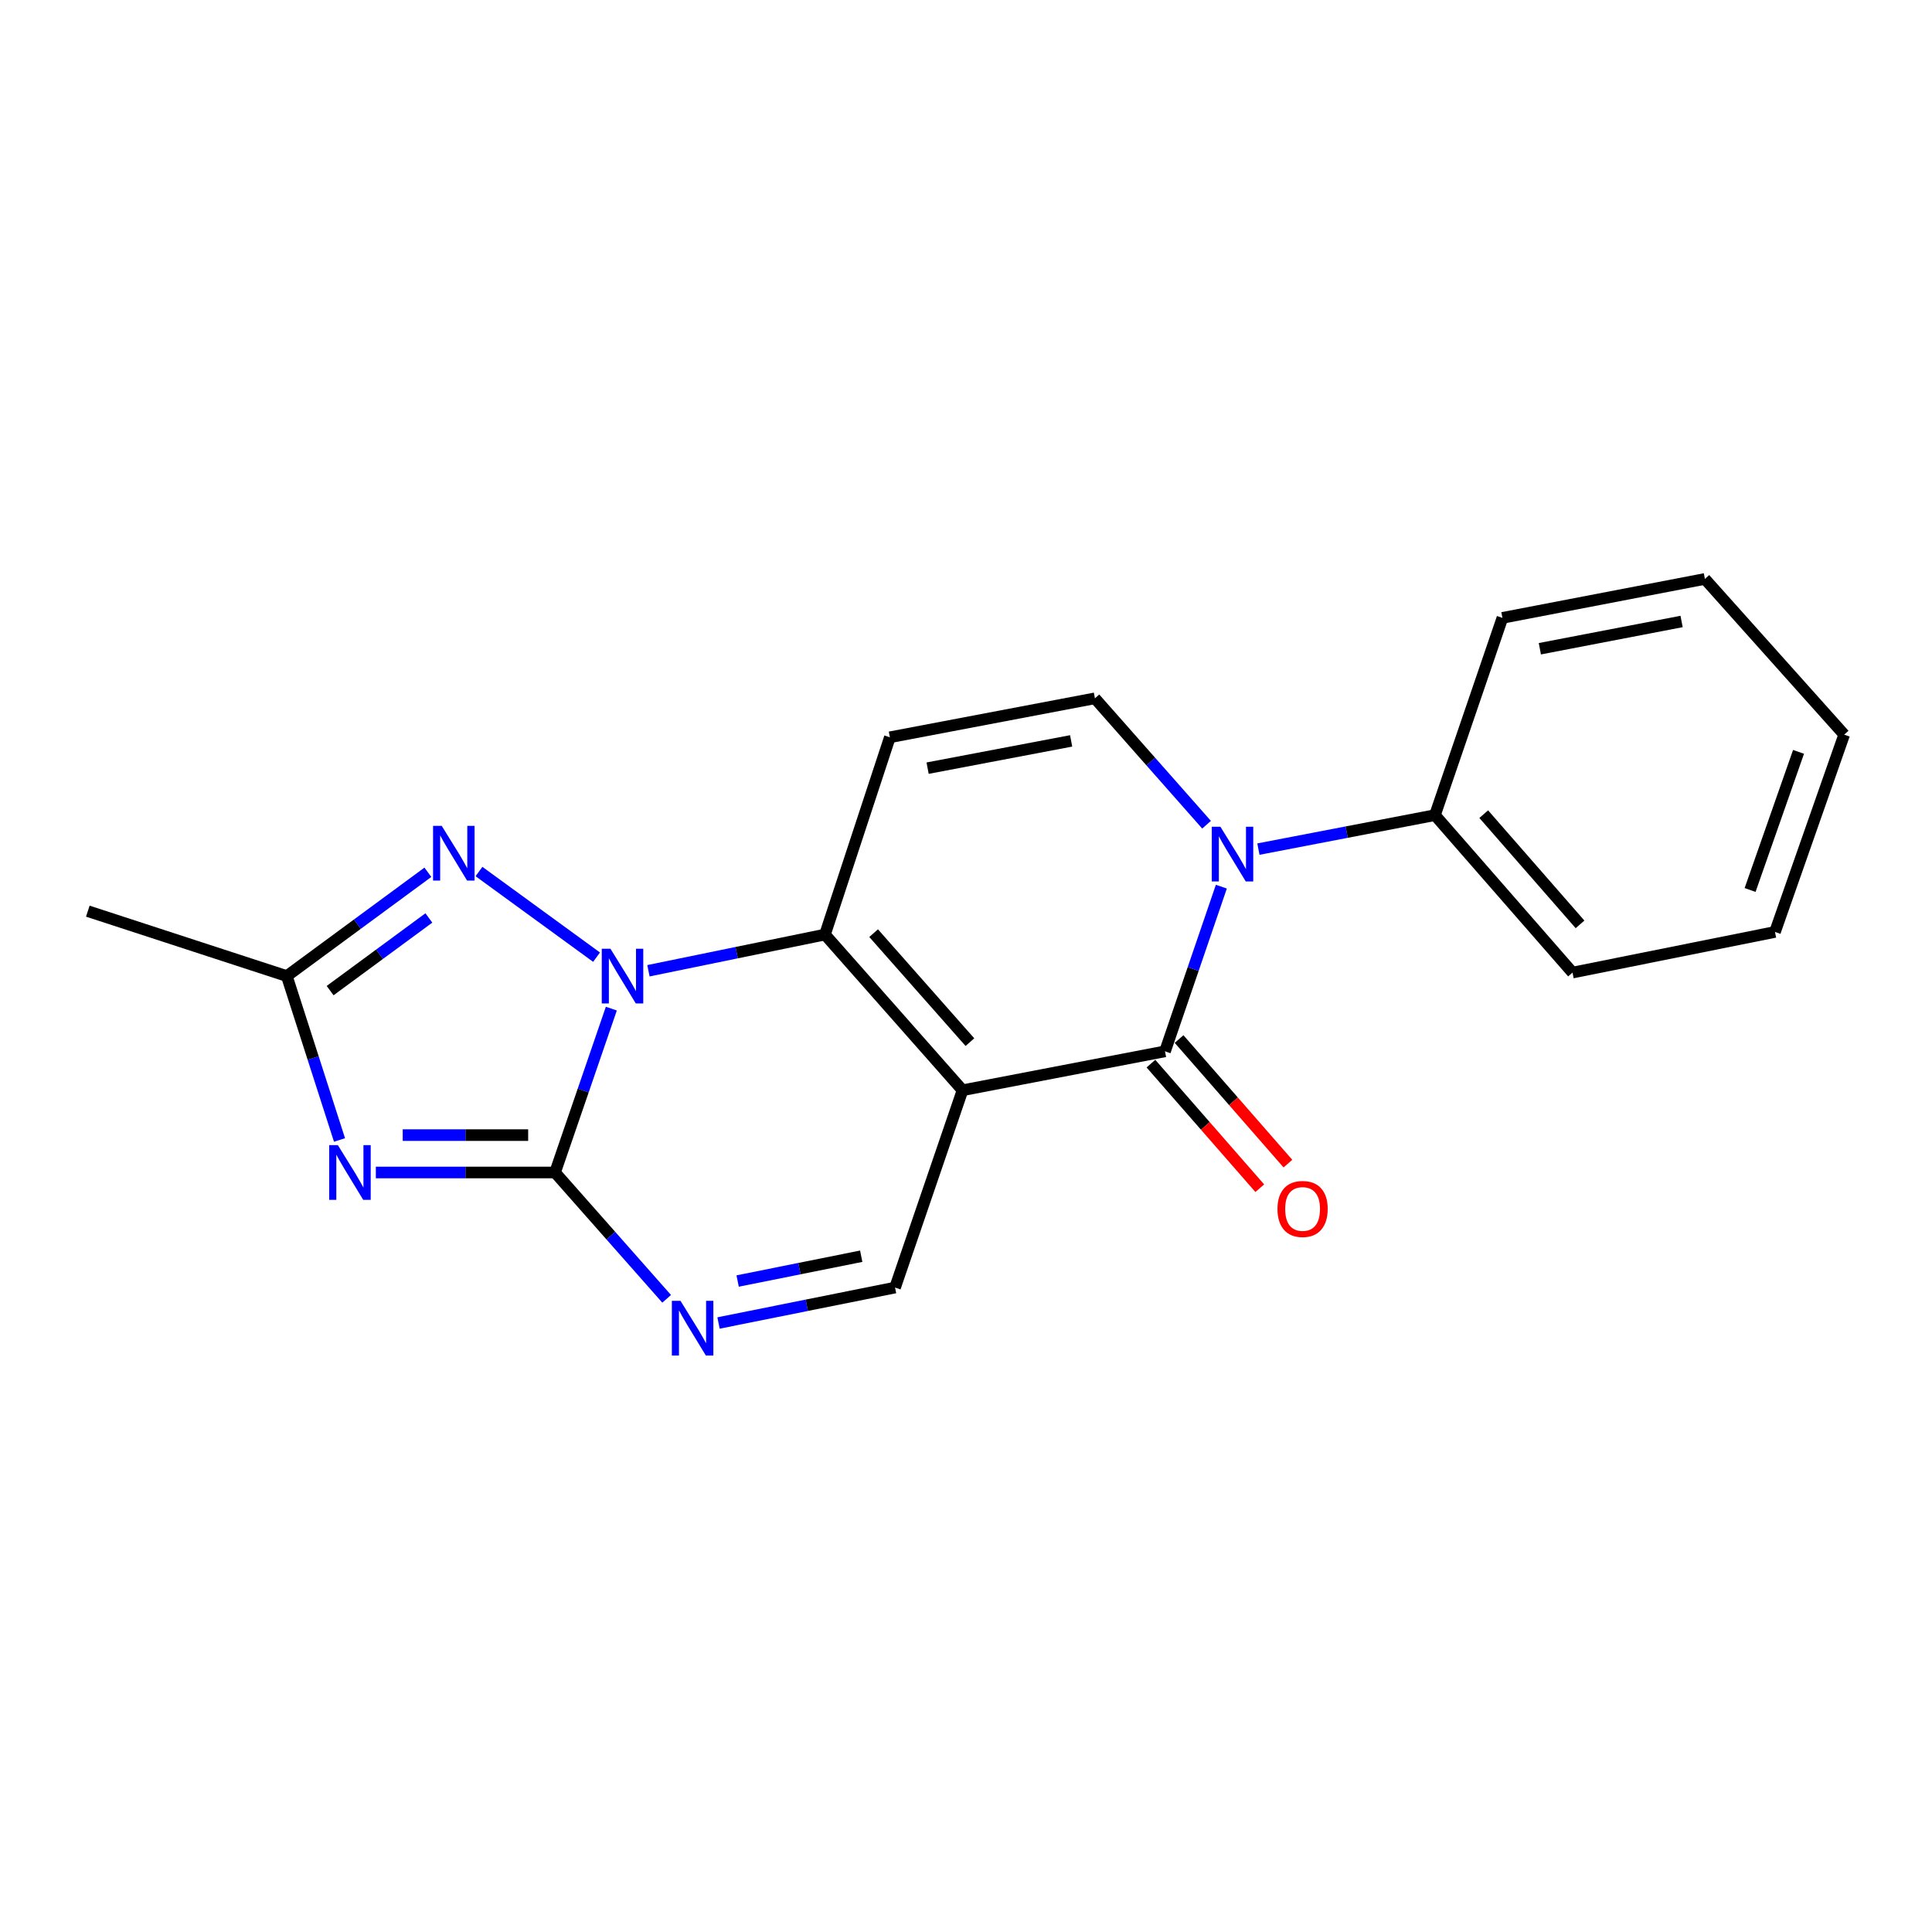 <?xml version='1.0' encoding='iso-8859-1'?>
<svg version='1.1' baseProfile='full'
              xmlns='http://www.w3.org/2000/svg'
                      xmlns:rdkit='http://www.rdkit.org/xml'
                      xmlns:xlink='http://www.w3.org/1999/xlink'
                  xml:space='preserve'
width='1000px' height='1000px' viewBox='0 0 1000 1000'>
<!-- END OF HEADER -->
<rect style='opacity:1.0;fill:#FFFFFF;stroke:none' width='1000' height='1000' x='0' y='0'> </rect>
<path class='bond-2' d='M 498.205,564.312 L 427.005,483.718' style='fill:none;fill-rule:evenodd;stroke:#000000;stroke-width:6px;stroke-linecap:butt;stroke-linejoin:miter;stroke-opacity:1' />
<path class='bond-2' d='M 502.025,539.413 L 452.185,482.997' style='fill:none;fill-rule:evenodd;stroke:#000000;stroke-width:6px;stroke-linecap:butt;stroke-linejoin:miter;stroke-opacity:1' />
<path class='bond-4' d='M 498.205,564.312 L 603.006,544.169' style='fill:none;fill-rule:evenodd;stroke:#000000;stroke-width:6px;stroke-linecap:butt;stroke-linejoin:miter;stroke-opacity:1' />
<path class='bond-11' d='M 498.205,564.312 L 463.282,666.437' style='fill:none;fill-rule:evenodd;stroke:#000000;stroke-width:6px;stroke-linecap:butt;stroke-linejoin:miter;stroke-opacity:1' />
<path class='bond-0' d='M 335.629,502.463 L 381.317,493.091' style='fill:none;fill-rule:evenodd;stroke:#0000FF;stroke-width:6px;stroke-linecap:butt;stroke-linejoin:miter;stroke-opacity:1' />
<path class='bond-0' d='M 381.317,493.091 L 427.005,483.718' style='fill:none;fill-rule:evenodd;stroke:#000000;stroke-width:6px;stroke-linecap:butt;stroke-linejoin:miter;stroke-opacity:1' />
<path class='bond-6' d='M 308.774,495.426 L 247.917,451.101' style='fill:none;fill-rule:evenodd;stroke:#0000FF;stroke-width:6px;stroke-linecap:butt;stroke-linejoin:miter;stroke-opacity:1' />
<path class='bond-20' d='M 316.427,522.063 L 301.86,564.47' style='fill:none;fill-rule:evenodd;stroke:#0000FF;stroke-width:6px;stroke-linecap:butt;stroke-linejoin:miter;stroke-opacity:1' />
<path class='bond-20' d='M 301.86,564.47 L 287.292,606.878' style='fill:none;fill-rule:evenodd;stroke:#000000;stroke-width:6px;stroke-linecap:butt;stroke-linejoin:miter;stroke-opacity:1' />
<path class='bond-1' d='M 287.292,606.878 L 316.178,639.575' style='fill:none;fill-rule:evenodd;stroke:#000000;stroke-width:6px;stroke-linecap:butt;stroke-linejoin:miter;stroke-opacity:1' />
<path class='bond-1' d='M 316.178,639.575 L 345.063,672.272' style='fill:none;fill-rule:evenodd;stroke:#0000FF;stroke-width:6px;stroke-linecap:butt;stroke-linejoin:miter;stroke-opacity:1' />
<path class='bond-3' d='M 287.292,606.878 L 240.911,606.878' style='fill:none;fill-rule:evenodd;stroke:#000000;stroke-width:6px;stroke-linecap:butt;stroke-linejoin:miter;stroke-opacity:1' />
<path class='bond-3' d='M 240.911,606.878 L 194.531,606.878' style='fill:none;fill-rule:evenodd;stroke:#0000FF;stroke-width:6px;stroke-linecap:butt;stroke-linejoin:miter;stroke-opacity:1' />
<path class='bond-3' d='M 273.378,587.53 L 240.911,587.53' style='fill:none;fill-rule:evenodd;stroke:#000000;stroke-width:6px;stroke-linecap:butt;stroke-linejoin:miter;stroke-opacity:1' />
<path class='bond-3' d='M 240.911,587.53 L 208.445,587.53' style='fill:none;fill-rule:evenodd;stroke:#0000FF;stroke-width:6px;stroke-linecap:butt;stroke-linejoin:miter;stroke-opacity:1' />
<path class='bond-8' d='M 427.005,483.718 L 460.595,381.615' style='fill:none;fill-rule:evenodd;stroke:#000000;stroke-width:6px;stroke-linecap:butt;stroke-linejoin:miter;stroke-opacity:1' />
<path class='bond-22' d='M 175.726,590.048 L 162.088,547.632' style='fill:none;fill-rule:evenodd;stroke:#0000FF;stroke-width:6px;stroke-linecap:butt;stroke-linejoin:miter;stroke-opacity:1' />
<path class='bond-22' d='M 162.088,547.632 L 148.45,505.215' style='fill:none;fill-rule:evenodd;stroke:#000000;stroke-width:6px;stroke-linecap:butt;stroke-linejoin:miter;stroke-opacity:1' />
<path class='bond-5' d='M 603.006,544.169 L 617.588,501.552' style='fill:none;fill-rule:evenodd;stroke:#000000;stroke-width:6px;stroke-linecap:butt;stroke-linejoin:miter;stroke-opacity:1' />
<path class='bond-5' d='M 617.588,501.552 L 632.171,458.934' style='fill:none;fill-rule:evenodd;stroke:#0000FF;stroke-width:6px;stroke-linecap:butt;stroke-linejoin:miter;stroke-opacity:1' />
<path class='bond-12' d='M 595.721,550.534 L 623.889,582.775' style='fill:none;fill-rule:evenodd;stroke:#000000;stroke-width:6px;stroke-linecap:butt;stroke-linejoin:miter;stroke-opacity:1' />
<path class='bond-12' d='M 623.889,582.775 L 652.057,615.016' style='fill:none;fill-rule:evenodd;stroke:#FF0000;stroke-width:6px;stroke-linecap:butt;stroke-linejoin:miter;stroke-opacity:1' />
<path class='bond-12' d='M 610.291,537.804 L 638.459,570.045' style='fill:none;fill-rule:evenodd;stroke:#000000;stroke-width:6px;stroke-linecap:butt;stroke-linejoin:miter;stroke-opacity:1' />
<path class='bond-12' d='M 638.459,570.045 L 666.627,602.287' style='fill:none;fill-rule:evenodd;stroke:#FF0000;stroke-width:6px;stroke-linecap:butt;stroke-linejoin:miter;stroke-opacity:1' />
<path class='bond-9' d='M 624.51,426.872 L 595.619,394.161' style='fill:none;fill-rule:evenodd;stroke:#0000FF;stroke-width:6px;stroke-linecap:butt;stroke-linejoin:miter;stroke-opacity:1' />
<path class='bond-9' d='M 595.619,394.161 L 566.729,361.45' style='fill:none;fill-rule:evenodd;stroke:#000000;stroke-width:6px;stroke-linecap:butt;stroke-linejoin:miter;stroke-opacity:1' />
<path class='bond-13' d='M 651.347,439.497 L 697.038,430.704' style='fill:none;fill-rule:evenodd;stroke:#0000FF;stroke-width:6px;stroke-linecap:butt;stroke-linejoin:miter;stroke-opacity:1' />
<path class='bond-13' d='M 697.038,430.704 L 742.73,421.912' style='fill:none;fill-rule:evenodd;stroke:#000000;stroke-width:6px;stroke-linecap:butt;stroke-linejoin:miter;stroke-opacity:1' />
<path class='bond-10' d='M 221.469,451.491 L 184.959,478.353' style='fill:none;fill-rule:evenodd;stroke:#0000FF;stroke-width:6px;stroke-linecap:butt;stroke-linejoin:miter;stroke-opacity:1' />
<path class='bond-10' d='M 184.959,478.353 L 148.45,505.215' style='fill:none;fill-rule:evenodd;stroke:#000000;stroke-width:6px;stroke-linecap:butt;stroke-linejoin:miter;stroke-opacity:1' />
<path class='bond-10' d='M 221.982,475.134 L 196.425,493.937' style='fill:none;fill-rule:evenodd;stroke:#0000FF;stroke-width:6px;stroke-linecap:butt;stroke-linejoin:miter;stroke-opacity:1' />
<path class='bond-10' d='M 196.425,493.937 L 170.869,512.741' style='fill:none;fill-rule:evenodd;stroke:#000000;stroke-width:6px;stroke-linecap:butt;stroke-linejoin:miter;stroke-opacity:1' />
<path class='bond-7' d='M 371.904,684.78 L 417.593,675.608' style='fill:none;fill-rule:evenodd;stroke:#0000FF;stroke-width:6px;stroke-linecap:butt;stroke-linejoin:miter;stroke-opacity:1' />
<path class='bond-7' d='M 417.593,675.608 L 463.282,666.437' style='fill:none;fill-rule:evenodd;stroke:#000000;stroke-width:6px;stroke-linecap:butt;stroke-linejoin:miter;stroke-opacity:1' />
<path class='bond-7' d='M 381.803,663.059 L 413.785,656.639' style='fill:none;fill-rule:evenodd;stroke:#0000FF;stroke-width:6px;stroke-linecap:butt;stroke-linejoin:miter;stroke-opacity:1' />
<path class='bond-7' d='M 413.785,656.639 L 445.767,650.219' style='fill:none;fill-rule:evenodd;stroke:#000000;stroke-width:6px;stroke-linecap:butt;stroke-linejoin:miter;stroke-opacity:1' />
<path class='bond-21' d='M 460.595,381.615 L 566.729,361.45' style='fill:none;fill-rule:evenodd;stroke:#000000;stroke-width:6px;stroke-linecap:butt;stroke-linejoin:miter;stroke-opacity:1' />
<path class='bond-21' d='M 480.126,397.598 L 554.42,383.483' style='fill:none;fill-rule:evenodd;stroke:#000000;stroke-width:6px;stroke-linecap:butt;stroke-linejoin:miter;stroke-opacity:1' />
<path class='bond-14' d='M 148.45,505.215 L 45.455,471.615' style='fill:none;fill-rule:evenodd;stroke:#000000;stroke-width:6px;stroke-linecap:butt;stroke-linejoin:miter;stroke-opacity:1' />
<path class='bond-15' d='M 742.73,421.912 L 813.93,503.41' style='fill:none;fill-rule:evenodd;stroke:#000000;stroke-width:6px;stroke-linecap:butt;stroke-linejoin:miter;stroke-opacity:1' />
<path class='bond-15' d='M 767.98,421.407 L 817.82,478.455' style='fill:none;fill-rule:evenodd;stroke:#000000;stroke-width:6px;stroke-linecap:butt;stroke-linejoin:miter;stroke-opacity:1' />
<path class='bond-16' d='M 742.73,421.912 L 777.652,319.809' style='fill:none;fill-rule:evenodd;stroke:#000000;stroke-width:6px;stroke-linecap:butt;stroke-linejoin:miter;stroke-opacity:1' />
<path class='bond-18' d='M 813.93,503.41 L 918.73,482.374' style='fill:none;fill-rule:evenodd;stroke:#000000;stroke-width:6px;stroke-linecap:butt;stroke-linejoin:miter;stroke-opacity:1' />
<path class='bond-17' d='M 777.652,319.809 L 882.453,299.655' style='fill:none;fill-rule:evenodd;stroke:#000000;stroke-width:6px;stroke-linecap:butt;stroke-linejoin:miter;stroke-opacity:1' />
<path class='bond-17' d='M 797.026,335.786 L 870.387,321.678' style='fill:none;fill-rule:evenodd;stroke:#000000;stroke-width:6px;stroke-linecap:butt;stroke-linejoin:miter;stroke-opacity:1' />
<path class='bond-19' d='M 882.453,299.655 L 954.545,380.25' style='fill:none;fill-rule:evenodd;stroke:#000000;stroke-width:6px;stroke-linecap:butt;stroke-linejoin:miter;stroke-opacity:1' />
<path class='bond-23' d='M 918.73,482.374 L 954.545,380.25' style='fill:none;fill-rule:evenodd;stroke:#000000;stroke-width:6px;stroke-linecap:butt;stroke-linejoin:miter;stroke-opacity:1' />
<path class='bond-23' d='M 905.845,460.653 L 930.916,389.165' style='fill:none;fill-rule:evenodd;stroke:#000000;stroke-width:6px;stroke-linecap:butt;stroke-linejoin:miter;stroke-opacity:1' />
<path  class='atom-1' d='M 315.955 491.055
L 325.235 506.055
Q 326.155 507.535, 327.635 510.215
Q 329.115 512.895, 329.195 513.055
L 329.195 491.055
L 332.955 491.055
L 332.955 519.375
L 329.075 519.375
L 319.115 502.975
Q 317.955 501.055, 316.715 498.855
Q 315.515 496.655, 315.155 495.975
L 315.155 519.375
L 311.475 519.375
L 311.475 491.055
L 315.955 491.055
' fill='#0000FF'/>
<path  class='atom-4' d='M 174.877 592.718
L 184.157 607.718
Q 185.077 609.198, 186.557 611.878
Q 188.037 614.558, 188.117 614.718
L 188.117 592.718
L 191.877 592.718
L 191.877 621.038
L 187.997 621.038
L 178.037 604.638
Q 176.877 602.718, 175.637 600.518
Q 174.437 598.318, 174.077 597.638
L 174.077 621.038
L 170.397 621.038
L 170.397 592.718
L 174.877 592.718
' fill='#0000FF'/>
<path  class='atom-6' d='M 631.679 427.917
L 640.959 442.917
Q 641.879 444.397, 643.359 447.077
Q 644.839 449.757, 644.919 449.917
L 644.919 427.917
L 648.679 427.917
L 648.679 456.237
L 644.799 456.237
L 634.839 439.837
Q 633.679 437.917, 632.439 435.717
Q 631.239 433.517, 630.879 432.837
L 630.879 456.237
L 627.199 456.237
L 627.199 427.917
L 631.679 427.917
' fill='#0000FF'/>
<path  class='atom-7' d='M 228.631 427.455
L 237.911 442.455
Q 238.831 443.935, 240.311 446.615
Q 241.791 449.295, 241.871 449.455
L 241.871 427.455
L 245.631 427.455
L 245.631 455.775
L 241.751 455.775
L 231.791 439.375
Q 230.631 437.455, 229.391 435.255
Q 228.191 433.055, 227.831 432.375
L 227.831 455.775
L 224.151 455.775
L 224.151 427.455
L 228.631 427.455
' fill='#0000FF'/>
<path  class='atom-8' d='M 352.232 673.312
L 361.512 688.312
Q 362.432 689.792, 363.912 692.472
Q 365.392 695.152, 365.472 695.312
L 365.472 673.312
L 369.232 673.312
L 369.232 701.632
L 365.352 701.632
L 355.392 685.232
Q 354.232 683.312, 352.992 681.112
Q 351.792 678.912, 351.432 678.232
L 351.432 701.632
L 347.752 701.632
L 347.752 673.312
L 352.232 673.312
' fill='#0000FF'/>
<path  class='atom-13' d='M 661.217 625.757
Q 661.217 618.957, 664.577 615.157
Q 667.937 611.357, 674.217 611.357
Q 680.497 611.357, 683.857 615.157
Q 687.217 618.957, 687.217 625.757
Q 687.217 632.637, 683.817 636.557
Q 680.417 640.437, 674.217 640.437
Q 667.977 640.437, 664.577 636.557
Q 661.217 632.677, 661.217 625.757
M 674.217 637.237
Q 678.537 637.237, 680.857 634.357
Q 683.217 631.437, 683.217 625.757
Q 683.217 620.197, 680.857 617.397
Q 678.537 614.557, 674.217 614.557
Q 669.897 614.557, 667.537 617.357
Q 665.217 620.157, 665.217 625.757
Q 665.217 631.477, 667.537 634.357
Q 669.897 637.237, 674.217 637.237
' fill='#FF0000'/>
</svg>
